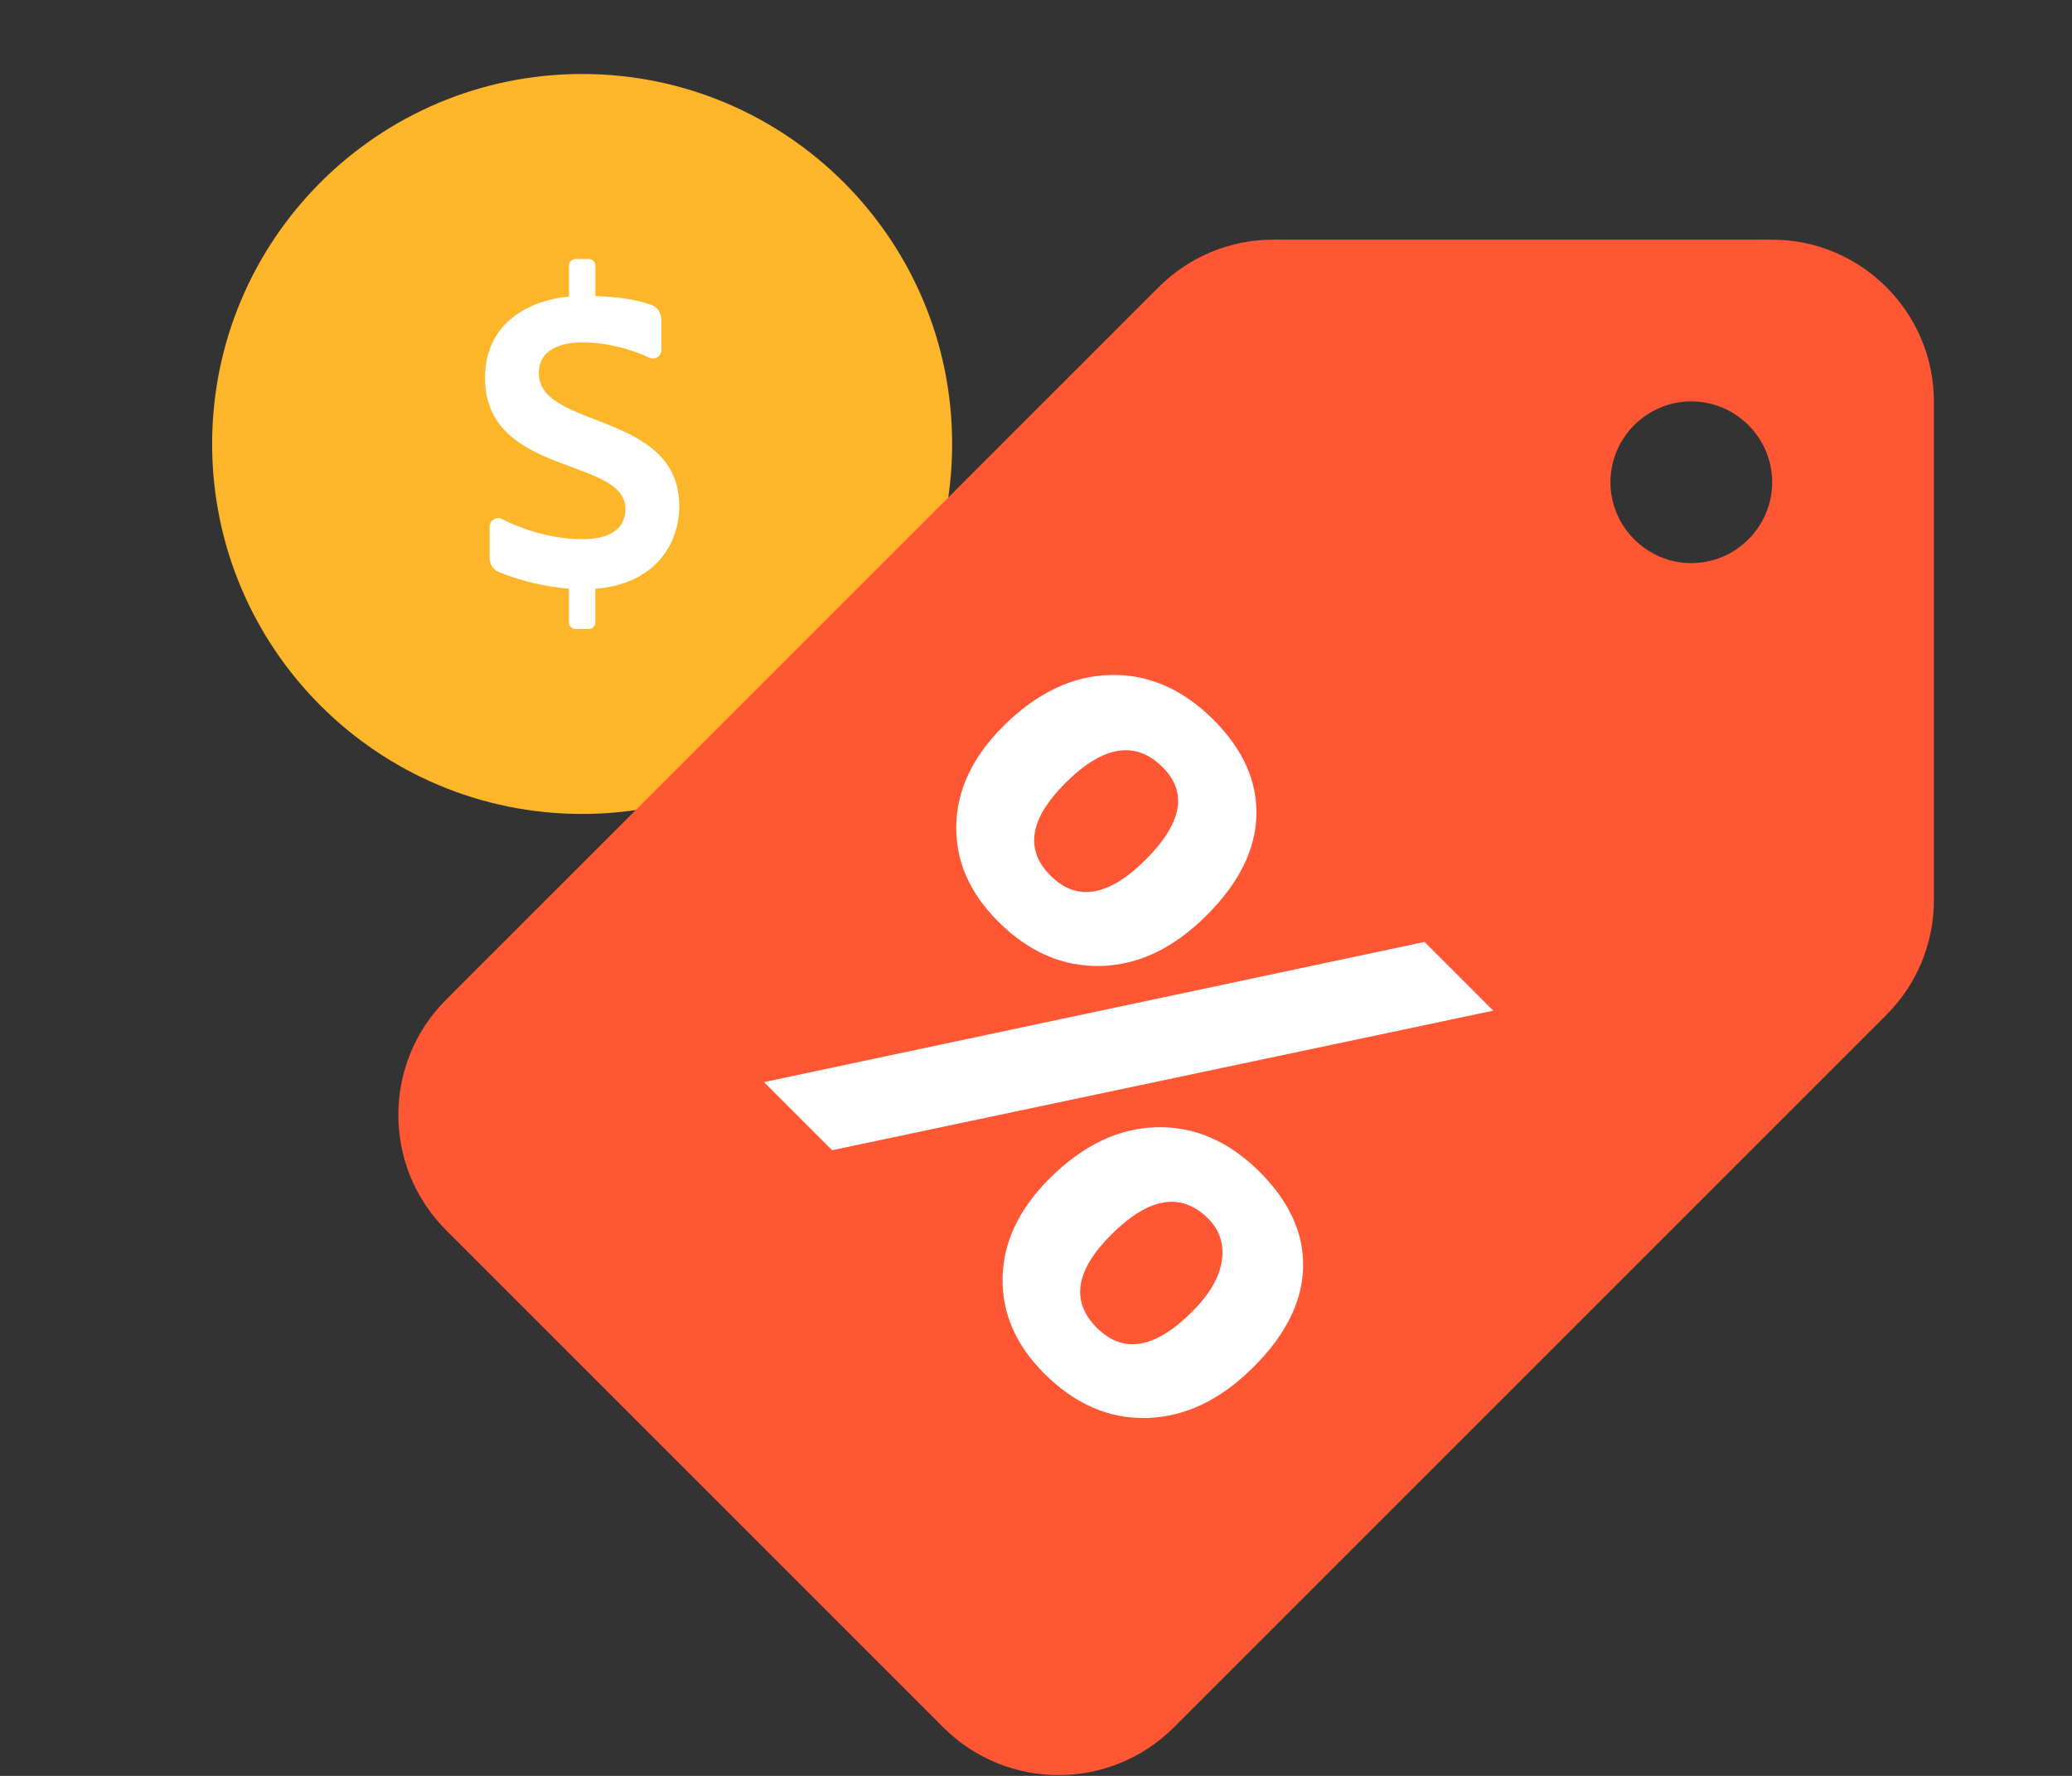 <svg width="105" height="90" viewBox="0 0 105 90" fill="none" xmlns="http://www.w3.org/2000/svg">
<rect x="0" y="0" width="105" height="90" fill="#333333" stroke="none"/>
<path d="M29.5 41.25C39.855 41.25 48.25 32.855 48.25 22.5C48.25 12.145 39.855 3.75 29.5 3.75C19.145 3.75 10.75 12.145 10.75 22.5C10.75 32.855 19.145 41.25 29.5 41.25Z" fill="#FDB52A"/>
<path d="M29.5 38.438C38.302 38.438 45.438 31.302 45.438 22.5C45.438 13.698 38.302 6.562 29.5 6.562C20.698 6.562 13.562 13.698 13.562 22.5C13.562 31.302 20.698 38.438 29.5 38.438Z" fill="#FDB52A"/>
<path d="M34.422 25.642C34.422 20.823 27.306 21.764 27.306 18.917C27.306 17.431 28.978 17.352 29.5 17.352C30.756 17.352 31.968 17.689 32.893 18.123C33.184 18.26 33.519 18.057 33.519 17.736V16.333C33.519 15.863 33.342 15.584 33.06 15.473C32.426 15.228 31.517 15.047 30.17 15.003V13.46C30.17 13.275 30.02 13.125 29.836 13.125H29.166C28.982 13.125 28.832 13.275 28.832 13.46V15.028C26.743 15.231 24.578 16.409 24.578 19.149C24.578 24.145 31.694 23.154 31.694 25.786C31.694 26.613 31.165 27.325 29.5 27.325C27.826 27.325 26.287 26.74 25.436 26.305C25.149 26.159 24.812 26.371 24.812 26.693V28.29C24.812 28.597 24.995 28.868 25.278 28.988C26.287 29.416 27.641 29.74 28.831 29.835V31.541C28.831 31.726 28.981 31.876 29.165 31.876H29.835C30.019 31.876 30.169 31.726 30.169 31.541V29.84C33.292 29.579 34.422 27.488 34.422 25.642Z" fill="white"/>
<path d="M58.721 14.548L22.605 50.664C19.38 53.889 19.38 59.117 22.605 62.342L47.805 87.543C51.03 90.767 56.258 90.767 59.483 87.543L95.6 51.426C97.136 49.889 98.001 47.804 98.001 45.632V20.342C98.001 15.834 94.313 12.146 89.806 12.146H64.517C62.343 12.146 60.26 13.009 58.721 14.548ZM85.708 28.537C83.454 28.537 81.61 26.693 81.61 24.439C81.61 22.186 83.454 20.342 85.708 20.342C87.962 20.342 89.806 22.186 89.806 24.439C89.806 26.693 87.962 28.537 85.708 28.537Z" fill="#FF5634"/>
<path d="M75.671 51.219L42.169 58.292L38.717 54.84L72.19 47.736L75.671 51.219ZM50.573 46.691C49.131 45.249 48.424 43.628 48.459 41.832C48.494 40.035 49.282 38.363 50.827 36.818C52.516 35.13 54.325 34.259 56.252 34.208C58.18 34.157 59.928 34.913 61.495 36.478C62.995 37.978 63.718 39.596 63.669 41.336C63.618 43.077 62.78 44.757 61.155 46.382C59.488 48.05 57.695 48.908 55.781 48.955C53.864 49.002 52.128 48.248 50.573 46.691ZM52.921 69.611C51.479 68.169 50.77 66.55 50.807 64.754C50.84 62.957 51.63 61.285 53.175 59.736C54.863 58.05 56.672 57.179 58.6 57.128C60.528 57.077 62.276 57.833 63.843 59.398C65.351 60.908 66.085 62.525 66.035 64.25C65.988 65.977 65.155 67.651 63.53 69.271C61.862 70.941 60.065 71.804 58.139 71.861C56.214 71.918 54.478 71.166 52.921 69.611ZM58.92 38.883C57.543 37.507 55.896 37.775 53.982 39.691C52.171 41.502 51.921 43.063 53.233 44.374C54.572 45.712 56.185 45.44 58.07 43.555C59.91 41.713 60.194 40.156 58.92 38.883ZM61.227 61.76C59.858 60.392 58.217 60.668 56.304 62.58C54.493 64.391 54.253 65.96 55.581 67.29C56.92 68.63 58.533 68.358 60.418 66.471C61.297 65.594 61.794 64.733 61.917 63.895C62.04 63.057 61.811 62.344 61.227 61.76Z" fill="white"/>
</svg>
